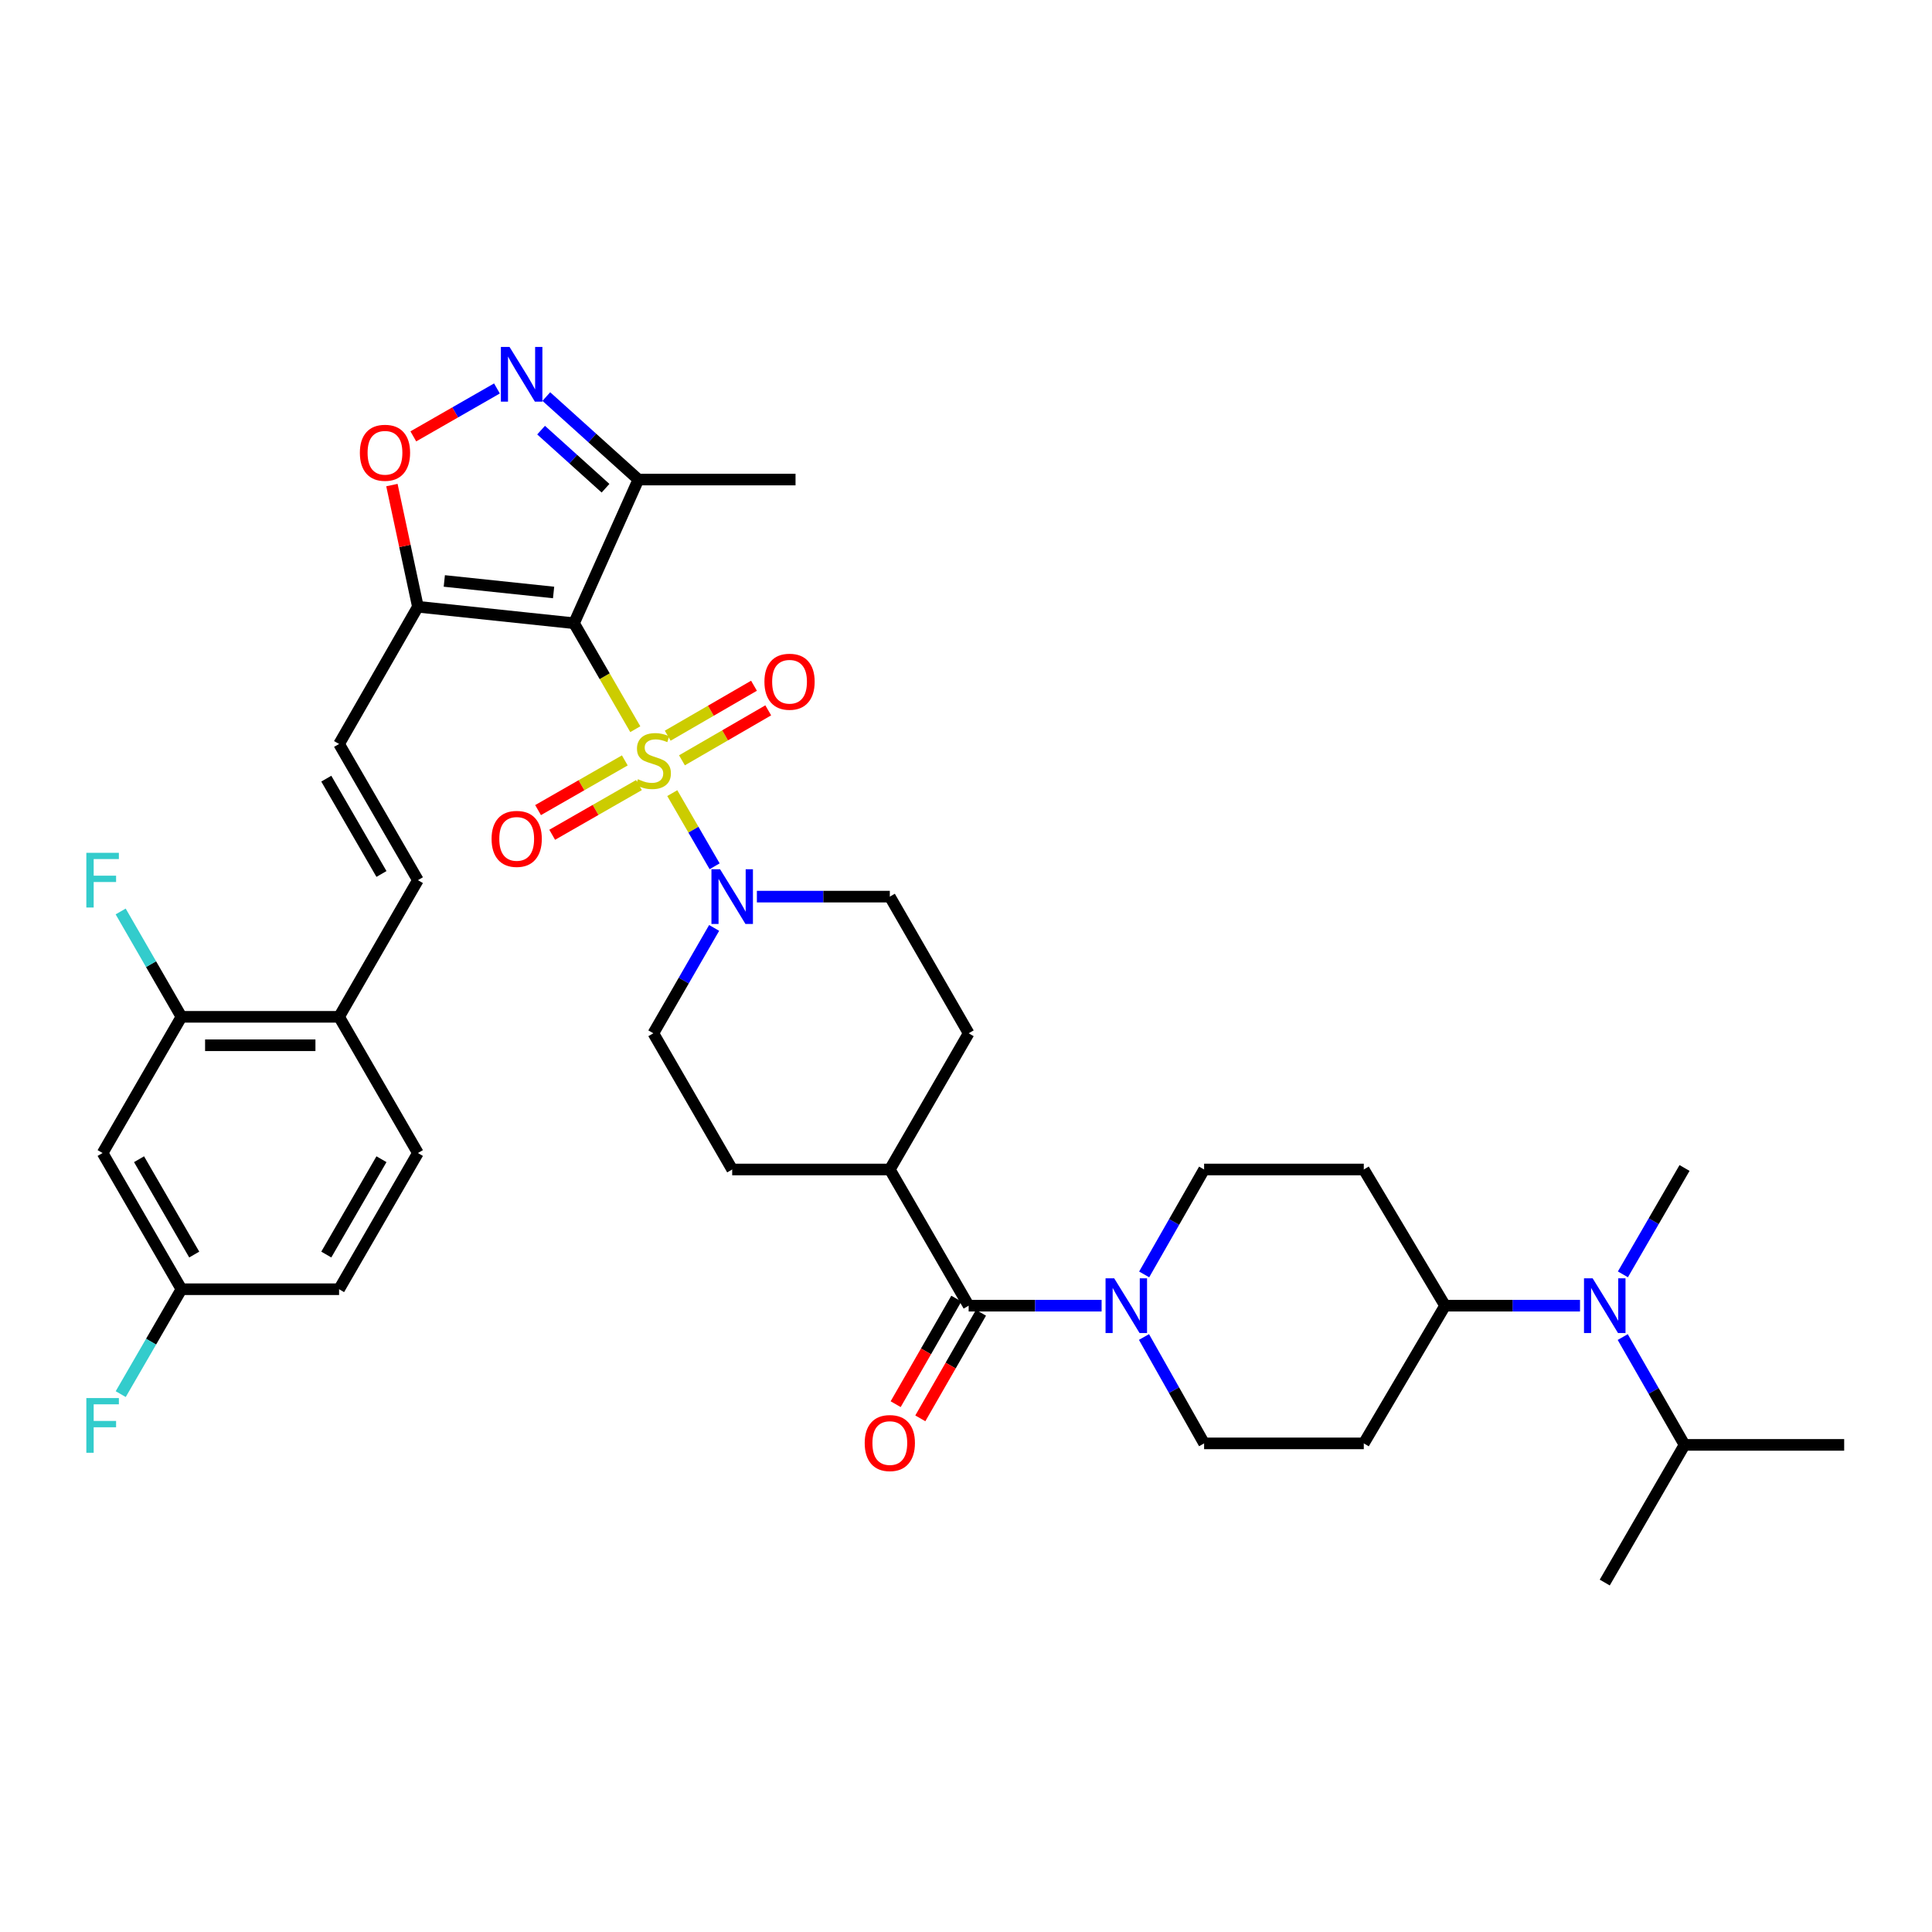 <?xml version='1.0' encoding='iso-8859-1'?>
<svg version='1.1' baseProfile='full'
              xmlns='http://www.w3.org/2000/svg'
                      xmlns:rdkit='http://www.rdkit.org/xml'
                      xmlns:xlink='http://www.w3.org/1999/xlink'
                  xml:space='preserve'
width='1000px' height='1000px' viewBox='0 0 1000 1000'>
<!-- END OF HEADER -->
<rect style='opacity:1.0;fill:#FFFFFF;stroke:none' width='1000' height='1000' x='0' y='0'> </rect>
<path class='bond-0' d='M 328.827,377.432 L 312.972,350.007' style='fill:none;fill-rule:evenodd;stroke:#CCCC00;stroke-width:6px;stroke-linecap:butt;stroke-linejoin:miter;stroke-opacity:1' />
<path class='bond-0' d='M 312.972,350.007 L 297.117,322.582' style='fill:none;fill-rule:evenodd;stroke:#000000;stroke-width:6px;stroke-linecap:butt;stroke-linejoin:miter;stroke-opacity:1' />
<path class='bond-2' d='M 347.968,410.519 L 358.928,429.452' style='fill:none;fill-rule:evenodd;stroke:#CCCC00;stroke-width:6px;stroke-linecap:butt;stroke-linejoin:miter;stroke-opacity:1' />
<path class='bond-2' d='M 358.928,429.452 L 369.888,448.385' style='fill:none;fill-rule:evenodd;stroke:#0000FF;stroke-width:6px;stroke-linecap:butt;stroke-linejoin:miter;stroke-opacity:1' />
<path class='bond-10' d='M 352.98,393.534 L 375.31,380.603' style='fill:none;fill-rule:evenodd;stroke:#CCCC00;stroke-width:6px;stroke-linecap:butt;stroke-linejoin:miter;stroke-opacity:1' />
<path class='bond-10' d='M 375.31,380.603 L 397.639,367.672' style='fill:none;fill-rule:evenodd;stroke:#FF0000;stroke-width:6px;stroke-linecap:butt;stroke-linejoin:miter;stroke-opacity:1' />
<path class='bond-10' d='M 345.604,380.796 L 367.933,367.865' style='fill:none;fill-rule:evenodd;stroke:#CCCC00;stroke-width:6px;stroke-linecap:butt;stroke-linejoin:miter;stroke-opacity:1' />
<path class='bond-10' d='M 367.933,367.865 L 390.262,354.934' style='fill:none;fill-rule:evenodd;stroke:#FF0000;stroke-width:6px;stroke-linecap:butt;stroke-linejoin:miter;stroke-opacity:1' />
<path class='bond-11' d='M 323.4,393.586 L 300.95,406.446' style='fill:none;fill-rule:evenodd;stroke:#CCCC00;stroke-width:6px;stroke-linecap:butt;stroke-linejoin:miter;stroke-opacity:1' />
<path class='bond-11' d='M 300.95,406.446 L 278.5,419.305' style='fill:none;fill-rule:evenodd;stroke:#FF0000;stroke-width:6px;stroke-linecap:butt;stroke-linejoin:miter;stroke-opacity:1' />
<path class='bond-11' d='M 330.716,406.358 L 308.266,419.218' style='fill:none;fill-rule:evenodd;stroke:#CCCC00;stroke-width:6px;stroke-linecap:butt;stroke-linejoin:miter;stroke-opacity:1' />
<path class='bond-11' d='M 308.266,419.218 L 285.816,432.078' style='fill:none;fill-rule:evenodd;stroke:#FF0000;stroke-width:6px;stroke-linecap:butt;stroke-linejoin:miter;stroke-opacity:1' />
<path class='bond-1' d='M 297.117,322.582 L 216.307,314.061' style='fill:none;fill-rule:evenodd;stroke:#000000;stroke-width:6px;stroke-linecap:butt;stroke-linejoin:miter;stroke-opacity:1' />
<path class='bond-1' d='M 286.539,306.665 L 229.972,300.7' style='fill:none;fill-rule:evenodd;stroke:#000000;stroke-width:6px;stroke-linecap:butt;stroke-linejoin:miter;stroke-opacity:1' />
<path class='bond-4' d='M 297.117,322.582 L 330.423,248.215' style='fill:none;fill-rule:evenodd;stroke:#000000;stroke-width:6px;stroke-linecap:butt;stroke-linejoin:miter;stroke-opacity:1' />
<path class='bond-5' d='M 216.307,314.061 L 209.58,282.567' style='fill:none;fill-rule:evenodd;stroke:#000000;stroke-width:6px;stroke-linecap:butt;stroke-linejoin:miter;stroke-opacity:1' />
<path class='bond-5' d='M 209.58,282.567 L 202.853,251.073' style='fill:none;fill-rule:evenodd;stroke:#FF0000;stroke-width:6px;stroke-linecap:butt;stroke-linejoin:miter;stroke-opacity:1' />
<path class='bond-8' d='M 216.307,314.061 L 175.509,385.082' style='fill:none;fill-rule:evenodd;stroke:#000000;stroke-width:6px;stroke-linecap:butt;stroke-linejoin:miter;stroke-opacity:1' />
<path class='bond-22' d='M 369.635,480.294 L 353.905,507.561' style='fill:none;fill-rule:evenodd;stroke:#0000FF;stroke-width:6px;stroke-linecap:butt;stroke-linejoin:miter;stroke-opacity:1' />
<path class='bond-22' d='M 353.905,507.561 L 338.176,534.828' style='fill:none;fill-rule:evenodd;stroke:#000000;stroke-width:6px;stroke-linecap:butt;stroke-linejoin:miter;stroke-opacity:1' />
<path class='bond-23' d='M 391.761,464.093 L 426.165,464.093' style='fill:none;fill-rule:evenodd;stroke:#0000FF;stroke-width:6px;stroke-linecap:butt;stroke-linejoin:miter;stroke-opacity:1' />
<path class='bond-23' d='M 426.165,464.093 L 460.568,464.093' style='fill:none;fill-rule:evenodd;stroke:#000000;stroke-width:6px;stroke-linecap:butt;stroke-linejoin:miter;stroke-opacity:1' />
<path class='bond-3' d='M 282.774,205.26 L 306.599,226.738' style='fill:none;fill-rule:evenodd;stroke:#0000FF;stroke-width:6px;stroke-linecap:butt;stroke-linejoin:miter;stroke-opacity:1' />
<path class='bond-3' d='M 306.599,226.738 L 330.423,248.215' style='fill:none;fill-rule:evenodd;stroke:#000000;stroke-width:6px;stroke-linecap:butt;stroke-linejoin:miter;stroke-opacity:1' />
<path class='bond-3' d='M 280.066,222.637 L 296.743,237.671' style='fill:none;fill-rule:evenodd;stroke:#0000FF;stroke-width:6px;stroke-linecap:butt;stroke-linejoin:miter;stroke-opacity:1' />
<path class='bond-3' d='M 296.743,237.671 L 313.42,252.705' style='fill:none;fill-rule:evenodd;stroke:#000000;stroke-width:6px;stroke-linecap:butt;stroke-linejoin:miter;stroke-opacity:1' />
<path class='bond-38' d='M 257.222,201.066 L 235.578,213.467' style='fill:none;fill-rule:evenodd;stroke:#0000FF;stroke-width:6px;stroke-linecap:butt;stroke-linejoin:miter;stroke-opacity:1' />
<path class='bond-38' d='M 235.578,213.467 L 213.935,225.868' style='fill:none;fill-rule:evenodd;stroke:#FF0000;stroke-width:6px;stroke-linecap:butt;stroke-linejoin:miter;stroke-opacity:1' />
<path class='bond-33' d='M 330.423,248.215 L 411.765,248.215' style='fill:none;fill-rule:evenodd;stroke:#000000;stroke-width:6px;stroke-linecap:butt;stroke-linejoin:miter;stroke-opacity:1' />
<path class='bond-6' d='M 501.374,675.824 L 460.568,605.326' style='fill:none;fill-rule:evenodd;stroke:#000000;stroke-width:6px;stroke-linecap:butt;stroke-linejoin:miter;stroke-opacity:1' />
<path class='bond-7' d='M 501.374,675.824 L 535.781,675.824' style='fill:none;fill-rule:evenodd;stroke:#000000;stroke-width:6px;stroke-linecap:butt;stroke-linejoin:miter;stroke-opacity:1' />
<path class='bond-7' d='M 535.781,675.824 L 570.189,675.824' style='fill:none;fill-rule:evenodd;stroke:#0000FF;stroke-width:6px;stroke-linecap:butt;stroke-linejoin:miter;stroke-opacity:1' />
<path class='bond-24' d='M 494.993,672.158 L 479.292,699.48' style='fill:none;fill-rule:evenodd;stroke:#000000;stroke-width:6px;stroke-linecap:butt;stroke-linejoin:miter;stroke-opacity:1' />
<path class='bond-24' d='M 479.292,699.48 L 463.592,726.803' style='fill:none;fill-rule:evenodd;stroke:#FF0000;stroke-width:6px;stroke-linecap:butt;stroke-linejoin:miter;stroke-opacity:1' />
<path class='bond-24' d='M 507.755,679.491 L 492.055,706.814' style='fill:none;fill-rule:evenodd;stroke:#000000;stroke-width:6px;stroke-linecap:butt;stroke-linejoin:miter;stroke-opacity:1' />
<path class='bond-24' d='M 492.055,706.814 L 476.354,734.137' style='fill:none;fill-rule:evenodd;stroke:#FF0000;stroke-width:6px;stroke-linecap:butt;stroke-linejoin:miter;stroke-opacity:1' />
<path class='bond-20' d='M 592.218,659.635 L 607.73,632.48' style='fill:none;fill-rule:evenodd;stroke:#0000FF;stroke-width:6px;stroke-linecap:butt;stroke-linejoin:miter;stroke-opacity:1' />
<path class='bond-20' d='M 607.73,632.48 L 623.243,605.326' style='fill:none;fill-rule:evenodd;stroke:#000000;stroke-width:6px;stroke-linecap:butt;stroke-linejoin:miter;stroke-opacity:1' />
<path class='bond-21' d='M 592.127,692.031 L 607.685,719.561' style='fill:none;fill-rule:evenodd;stroke:#0000FF;stroke-width:6px;stroke-linecap:butt;stroke-linejoin:miter;stroke-opacity:1' />
<path class='bond-21' d='M 607.685,719.561 L 623.243,747.091' style='fill:none;fill-rule:evenodd;stroke:#000000;stroke-width:6px;stroke-linecap:butt;stroke-linejoin:miter;stroke-opacity:1' />
<path class='bond-9' d='M 175.509,385.082 L 216.307,455.572' style='fill:none;fill-rule:evenodd;stroke:#000000;stroke-width:6px;stroke-linecap:butt;stroke-linejoin:miter;stroke-opacity:1' />
<path class='bond-9' d='M 168.889,403.029 L 197.447,452.372' style='fill:none;fill-rule:evenodd;stroke:#000000;stroke-width:6px;stroke-linecap:butt;stroke-linejoin:miter;stroke-opacity:1' />
<path class='bond-15' d='M 216.307,455.572 L 175.509,526.307' style='fill:none;fill-rule:evenodd;stroke:#000000;stroke-width:6px;stroke-linecap:butt;stroke-linejoin:miter;stroke-opacity:1' />
<path class='bond-12' d='M 817.809,675.824 L 782.888,675.824' style='fill:none;fill-rule:evenodd;stroke:#0000FF;stroke-width:6px;stroke-linecap:butt;stroke-linejoin:miter;stroke-opacity:1' />
<path class='bond-12' d='M 782.888,675.824 L 747.966,675.824' style='fill:none;fill-rule:evenodd;stroke:#000000;stroke-width:6px;stroke-linecap:butt;stroke-linejoin:miter;stroke-opacity:1' />
<path class='bond-29' d='M 839.922,692.06 L 855.917,719.964' style='fill:none;fill-rule:evenodd;stroke:#0000FF;stroke-width:6px;stroke-linecap:butt;stroke-linejoin:miter;stroke-opacity:1' />
<path class='bond-29' d='M 855.917,719.964 L 871.912,747.868' style='fill:none;fill-rule:evenodd;stroke:#000000;stroke-width:6px;stroke-linecap:butt;stroke-linejoin:miter;stroke-opacity:1' />
<path class='bond-34' d='M 840.013,659.605 L 855.963,632.077' style='fill:none;fill-rule:evenodd;stroke:#0000FF;stroke-width:6px;stroke-linecap:butt;stroke-linejoin:miter;stroke-opacity:1' />
<path class='bond-34' d='M 855.963,632.077 L 871.912,604.549' style='fill:none;fill-rule:evenodd;stroke:#000000;stroke-width:6px;stroke-linecap:butt;stroke-linejoin:miter;stroke-opacity:1' />
<path class='bond-13' d='M 93.914,526.307 L 175.509,526.307' style='fill:none;fill-rule:evenodd;stroke:#000000;stroke-width:6px;stroke-linecap:butt;stroke-linejoin:miter;stroke-opacity:1' />
<path class='bond-13' d='M 106.153,541.027 L 163.27,541.027' style='fill:none;fill-rule:evenodd;stroke:#000000;stroke-width:6px;stroke-linecap:butt;stroke-linejoin:miter;stroke-opacity:1' />
<path class='bond-14' d='M 93.914,526.307 L 53.109,596.805' style='fill:none;fill-rule:evenodd;stroke:#000000;stroke-width:6px;stroke-linecap:butt;stroke-linejoin:miter;stroke-opacity:1' />
<path class='bond-30' d='M 93.914,526.307 L 78.184,499.04' style='fill:none;fill-rule:evenodd;stroke:#000000;stroke-width:6px;stroke-linecap:butt;stroke-linejoin:miter;stroke-opacity:1' />
<path class='bond-30' d='M 78.184,499.04 L 62.455,471.773' style='fill:none;fill-rule:evenodd;stroke:#33CCCC;stroke-width:6px;stroke-linecap:butt;stroke-linejoin:miter;stroke-opacity:1' />
<path class='bond-40' d='M 53.109,596.805 L 93.914,667.303' style='fill:none;fill-rule:evenodd;stroke:#000000;stroke-width:6px;stroke-linecap:butt;stroke-linejoin:miter;stroke-opacity:1' />
<path class='bond-40' d='M 71.969,600.006 L 100.533,649.355' style='fill:none;fill-rule:evenodd;stroke:#000000;stroke-width:6px;stroke-linecap:butt;stroke-linejoin:miter;stroke-opacity:1' />
<path class='bond-27' d='M 175.509,526.307 L 216.307,596.805' style='fill:none;fill-rule:evenodd;stroke:#000000;stroke-width:6px;stroke-linecap:butt;stroke-linejoin:miter;stroke-opacity:1' />
<path class='bond-16' d='M 747.966,675.824 L 705.893,747.091' style='fill:none;fill-rule:evenodd;stroke:#000000;stroke-width:6px;stroke-linecap:butt;stroke-linejoin:miter;stroke-opacity:1' />
<path class='bond-39' d='M 747.966,675.824 L 705.893,605.326' style='fill:none;fill-rule:evenodd;stroke:#000000;stroke-width:6px;stroke-linecap:butt;stroke-linejoin:miter;stroke-opacity:1' />
<path class='bond-17' d='M 460.568,605.326 L 501.374,534.828' style='fill:none;fill-rule:evenodd;stroke:#000000;stroke-width:6px;stroke-linecap:butt;stroke-linejoin:miter;stroke-opacity:1' />
<path class='bond-37' d='M 460.568,605.326 L 378.981,605.326' style='fill:none;fill-rule:evenodd;stroke:#000000;stroke-width:6px;stroke-linecap:butt;stroke-linejoin:miter;stroke-opacity:1' />
<path class='bond-18' d='M 705.893,747.091 L 623.243,747.091' style='fill:none;fill-rule:evenodd;stroke:#000000;stroke-width:6px;stroke-linecap:butt;stroke-linejoin:miter;stroke-opacity:1' />
<path class='bond-19' d='M 705.893,605.326 L 623.243,605.326' style='fill:none;fill-rule:evenodd;stroke:#000000;stroke-width:6px;stroke-linecap:butt;stroke-linejoin:miter;stroke-opacity:1' />
<path class='bond-26' d='M 338.176,534.828 L 378.981,605.326' style='fill:none;fill-rule:evenodd;stroke:#000000;stroke-width:6px;stroke-linecap:butt;stroke-linejoin:miter;stroke-opacity:1' />
<path class='bond-25' d='M 460.568,464.093 L 501.374,534.828' style='fill:none;fill-rule:evenodd;stroke:#000000;stroke-width:6px;stroke-linecap:butt;stroke-linejoin:miter;stroke-opacity:1' />
<path class='bond-31' d='M 216.307,596.805 L 175.509,667.303' style='fill:none;fill-rule:evenodd;stroke:#000000;stroke-width:6px;stroke-linecap:butt;stroke-linejoin:miter;stroke-opacity:1' />
<path class='bond-31' d='M 197.447,600.007 L 168.889,649.356' style='fill:none;fill-rule:evenodd;stroke:#000000;stroke-width:6px;stroke-linecap:butt;stroke-linejoin:miter;stroke-opacity:1' />
<path class='bond-28' d='M 93.914,667.303 L 175.509,667.303' style='fill:none;fill-rule:evenodd;stroke:#000000;stroke-width:6px;stroke-linecap:butt;stroke-linejoin:miter;stroke-opacity:1' />
<path class='bond-32' d='M 93.914,667.303 L 78.199,694.45' style='fill:none;fill-rule:evenodd;stroke:#000000;stroke-width:6px;stroke-linecap:butt;stroke-linejoin:miter;stroke-opacity:1' />
<path class='bond-32' d='M 78.199,694.45 L 62.484,721.597' style='fill:none;fill-rule:evenodd;stroke:#33CCCC;stroke-width:6px;stroke-linecap:butt;stroke-linejoin:miter;stroke-opacity:1' />
<path class='bond-35' d='M 871.912,747.868 L 830.616,819.127' style='fill:none;fill-rule:evenodd;stroke:#000000;stroke-width:6px;stroke-linecap:butt;stroke-linejoin:miter;stroke-opacity:1' />
<path class='bond-36' d='M 871.912,747.868 L 954.545,747.868' style='fill:none;fill-rule:evenodd;stroke:#000000;stroke-width:6px;stroke-linecap:butt;stroke-linejoin:miter;stroke-opacity:1' />
<path  class='atom-0' d='M 330.176 403.323
Q 330.496 403.443, 331.816 404.003
Q 333.136 404.563, 334.576 404.923
Q 336.056 405.243, 337.496 405.243
Q 340.176 405.243, 341.736 403.963
Q 343.296 402.643, 343.296 400.363
Q 343.296 398.803, 342.496 397.843
Q 341.736 396.883, 340.536 396.363
Q 339.336 395.843, 337.336 395.243
Q 334.816 394.483, 333.296 393.763
Q 331.816 393.043, 330.736 391.523
Q 329.696 390.003, 329.696 387.443
Q 329.696 383.883, 332.096 381.683
Q 334.536 379.483, 339.336 379.483
Q 342.616 379.483, 346.336 381.043
L 345.416 384.123
Q 342.016 382.723, 339.456 382.723
Q 336.696 382.723, 335.176 383.883
Q 333.656 385.003, 333.696 386.963
Q 333.696 388.483, 334.456 389.403
Q 335.256 390.323, 336.376 390.843
Q 337.536 391.363, 339.456 391.963
Q 342.016 392.763, 343.536 393.563
Q 345.056 394.363, 346.136 396.003
Q 347.256 397.603, 347.256 400.363
Q 347.256 404.283, 344.616 406.403
Q 342.016 408.483, 337.656 408.483
Q 335.136 408.483, 333.216 407.923
Q 331.336 407.403, 329.096 406.483
L 330.176 403.323
' fill='#CCCC00'/>
<path  class='atom-3' d='M 372.721 449.933
L 382.001 464.933
Q 382.921 466.413, 384.401 469.093
Q 385.881 471.773, 385.961 471.933
L 385.961 449.933
L 389.721 449.933
L 389.721 478.253
L 385.841 478.253
L 375.881 461.853
Q 374.721 459.933, 373.481 457.733
Q 372.281 455.533, 371.921 454.853
L 371.921 478.253
L 368.241 478.253
L 368.241 449.933
L 372.721 449.933
' fill='#0000FF'/>
<path  class='atom-4' d='M 263.74 179.585
L 273.02 194.585
Q 273.94 196.065, 275.42 198.745
Q 276.9 201.425, 276.98 201.585
L 276.98 179.585
L 280.74 179.585
L 280.74 207.905
L 276.86 207.905
L 266.9 191.505
Q 265.74 189.585, 264.5 187.385
Q 263.3 185.185, 262.94 184.505
L 262.94 207.905
L 259.26 207.905
L 259.26 179.585
L 263.74 179.585
' fill='#0000FF'/>
<path  class='atom-6' d='M 186.265 234.353
Q 186.265 227.553, 189.625 223.753
Q 192.985 219.953, 199.265 219.953
Q 205.545 219.953, 208.905 223.753
Q 212.265 227.553, 212.265 234.353
Q 212.265 241.233, 208.865 245.153
Q 205.465 249.033, 199.265 249.033
Q 193.025 249.033, 189.625 245.153
Q 186.265 241.273, 186.265 234.353
M 199.265 245.833
Q 203.585 245.833, 205.905 242.953
Q 208.265 240.033, 208.265 234.353
Q 208.265 228.793, 205.905 225.993
Q 203.585 223.153, 199.265 223.153
Q 194.945 223.153, 192.585 225.953
Q 190.265 228.753, 190.265 234.353
Q 190.265 240.073, 192.585 242.953
Q 194.945 245.833, 199.265 245.833
' fill='#FF0000'/>
<path  class='atom-8' d='M 576.709 661.664
L 585.989 676.664
Q 586.909 678.144, 588.389 680.824
Q 589.869 683.504, 589.949 683.664
L 589.949 661.664
L 593.709 661.664
L 593.709 689.984
L 589.829 689.984
L 579.869 673.584
Q 578.709 671.664, 577.469 669.464
Q 576.269 667.264, 575.909 666.584
L 575.909 689.984
L 572.229 689.984
L 572.229 661.664
L 576.709 661.664
' fill='#0000FF'/>
<path  class='atom-11' d='M 395.666 352.861
Q 395.666 346.061, 399.026 342.261
Q 402.386 338.461, 408.666 338.461
Q 414.946 338.461, 418.306 342.261
Q 421.666 346.061, 421.666 352.861
Q 421.666 359.741, 418.266 363.661
Q 414.866 367.541, 408.666 367.541
Q 402.426 367.541, 399.026 363.661
Q 395.666 359.781, 395.666 352.861
M 408.666 364.341
Q 412.986 364.341, 415.306 361.461
Q 417.666 358.541, 417.666 352.861
Q 417.666 347.301, 415.306 344.501
Q 412.986 341.661, 408.666 341.661
Q 404.346 341.661, 401.986 344.461
Q 399.666 347.261, 399.666 352.861
Q 399.666 358.581, 401.986 361.461
Q 404.346 364.341, 408.666 364.341
' fill='#FF0000'/>
<path  class='atom-12' d='M 254.44 434.202
Q 254.44 427.402, 257.8 423.602
Q 261.16 419.802, 267.44 419.802
Q 273.72 419.802, 277.08 423.602
Q 280.44 427.402, 280.44 434.202
Q 280.44 441.082, 277.04 445.002
Q 273.64 448.882, 267.44 448.882
Q 261.2 448.882, 257.8 445.002
Q 254.44 441.122, 254.44 434.202
M 267.44 445.682
Q 271.76 445.682, 274.08 442.802
Q 276.44 439.882, 276.44 434.202
Q 276.44 428.642, 274.08 425.842
Q 271.76 423.002, 267.44 423.002
Q 263.12 423.002, 260.76 425.802
Q 258.44 428.602, 258.44 434.202
Q 258.44 439.922, 260.76 442.802
Q 263.12 445.682, 267.44 445.682
' fill='#FF0000'/>
<path  class='atom-13' d='M 824.356 661.664
L 833.636 676.664
Q 834.556 678.144, 836.036 680.824
Q 837.516 683.504, 837.596 683.664
L 837.596 661.664
L 841.356 661.664
L 841.356 689.984
L 837.476 689.984
L 827.516 673.584
Q 826.356 671.664, 825.116 669.464
Q 823.916 667.264, 823.556 666.584
L 823.556 689.984
L 819.876 689.984
L 819.876 661.664
L 824.356 661.664
' fill='#0000FF'/>
<path  class='atom-25' d='M 447.568 746.918
Q 447.568 740.118, 450.928 736.318
Q 454.288 732.518, 460.568 732.518
Q 466.848 732.518, 470.208 736.318
Q 473.568 740.118, 473.568 746.918
Q 473.568 753.798, 470.168 757.718
Q 466.768 761.598, 460.568 761.598
Q 454.328 761.598, 450.928 757.718
Q 447.568 753.838, 447.568 746.918
M 460.568 758.398
Q 464.888 758.398, 467.208 755.518
Q 469.568 752.598, 469.568 746.918
Q 469.568 741.358, 467.208 738.558
Q 464.888 735.718, 460.568 735.718
Q 456.248 735.718, 453.888 738.518
Q 451.568 741.318, 451.568 746.918
Q 451.568 752.638, 453.888 755.518
Q 456.248 758.398, 460.568 758.398
' fill='#FF0000'/>
<path  class='atom-31' d='M 44.689 441.412
L 61.529 441.412
L 61.529 444.652
L 48.489 444.652
L 48.489 453.252
L 60.089 453.252
L 60.089 456.532
L 48.489 456.532
L 48.489 469.732
L 44.689 469.732
L 44.689 441.412
' fill='#33CCCC'/>
<path  class='atom-33' d='M 44.689 723.633
L 61.529 723.633
L 61.529 726.873
L 48.489 726.873
L 48.489 735.473
L 60.089 735.473
L 60.089 738.753
L 48.489 738.753
L 48.489 751.953
L 44.689 751.953
L 44.689 723.633
' fill='#33CCCC'/>
</svg>
